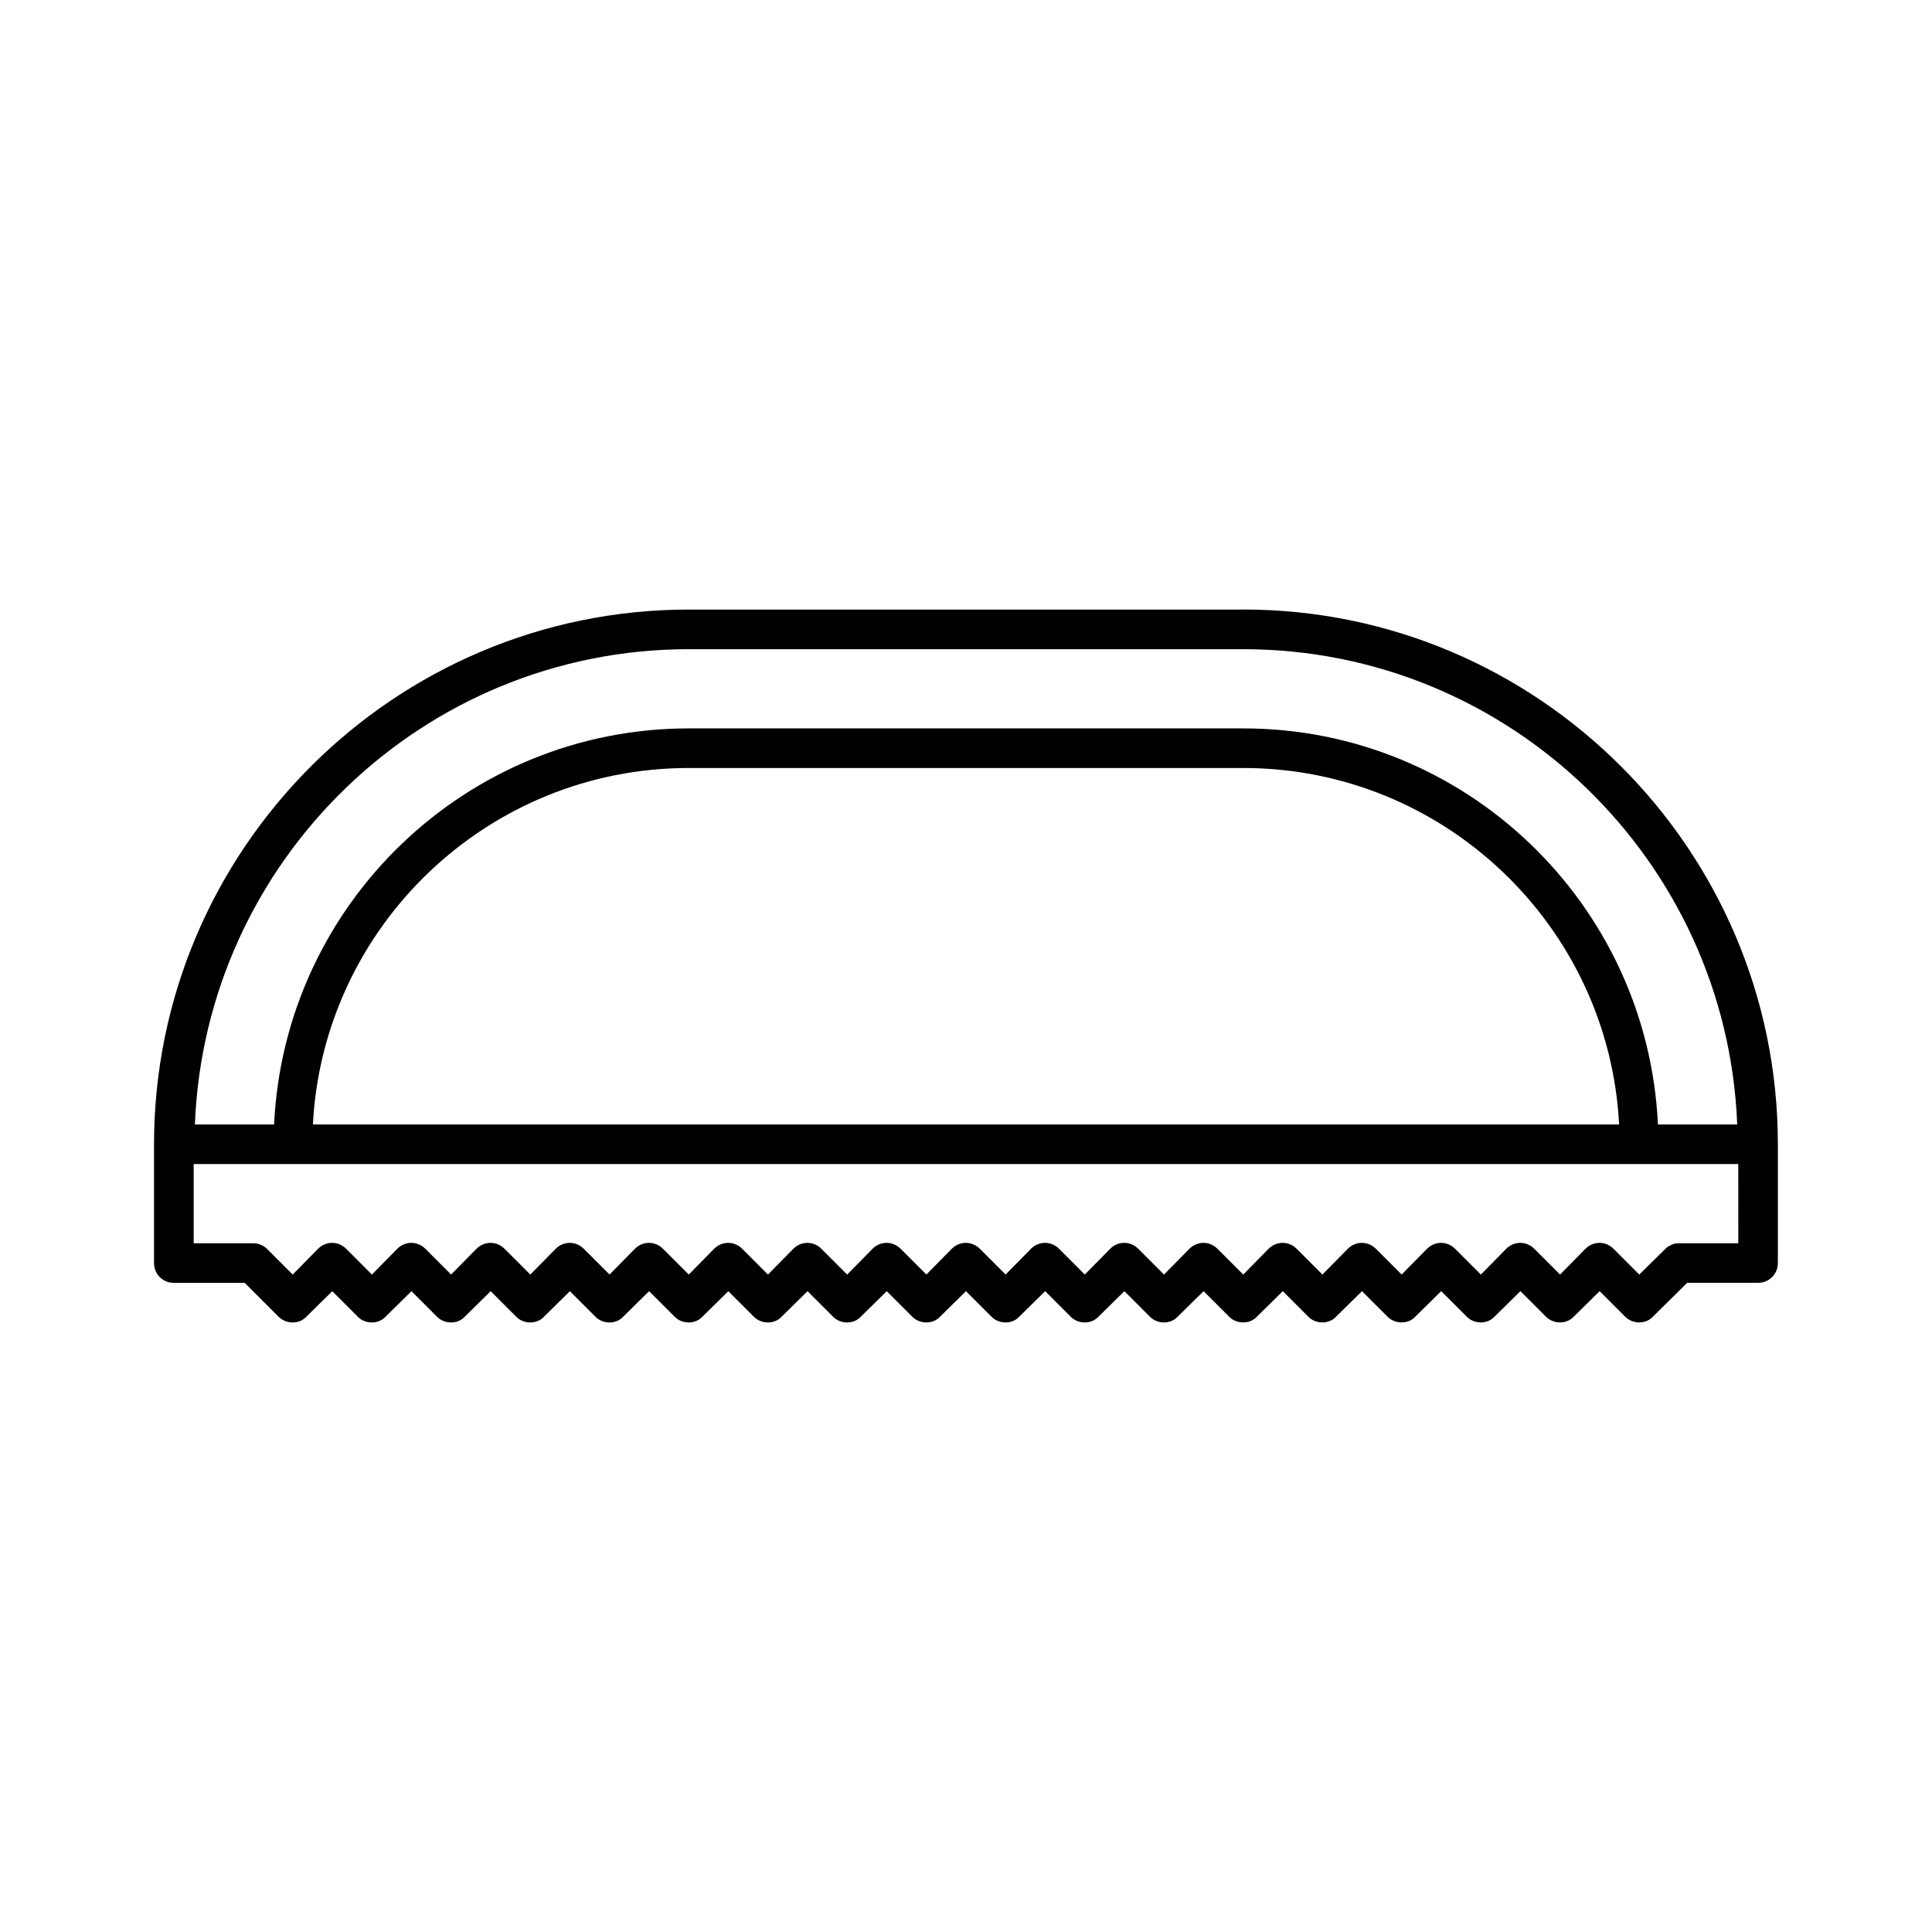 <?xml version="1.0" encoding="UTF-8"?>
<!-- Uploaded to: ICON Repo, www.iconrepo.com, Generator: ICON Repo Mixer Tools -->
<svg fill="#000000" width="800px" height="800px" version="1.1" viewBox="144 144 512 512" xmlns="http://www.w3.org/2000/svg">
 <path d="m473.47 305.54h-146.95c-78.09 0-141.7 63.605-141.7 141.7v31.488c0 2.938 2.312 5.246 5.25 5.246h18.789l8.922 8.922c1.047 1.051 2.414 1.574 3.777 1.574 1.363 0 2.731-0.523 3.672-1.574l6.824-6.715 6.824 6.824c0.941 0.941 2.309 1.465 3.672 1.465 1.363 0 2.731-0.523 3.672-1.574l6.824-6.715 6.824 6.824c0.941 0.941 2.309 1.465 3.672 1.465s2.731-0.523 3.672-1.574l6.824-6.715 6.824 6.824c0.941 0.941 2.305 1.465 3.672 1.465 1.363 0 2.731-0.523 3.672-1.574l6.824-6.715 6.824 6.824c0.941 0.941 2.305 1.465 3.672 1.465 1.363 0 2.731-0.523 3.672-1.574l6.824-6.715 6.824 6.824c0.941 0.941 2.305 1.465 3.672 1.465 1.363 0 2.731-0.523 3.672-1.574l6.824-6.715 6.824 6.824c0.941 0.941 2.305 1.465 3.672 1.465 1.363 0 2.731-0.523 3.672-1.574l6.824-6.715 6.824 6.824c0.941 0.941 2.305 1.465 3.672 1.465 1.363 0 2.731-0.523 3.672-1.574l6.824-6.715 6.824 6.824c0.941 0.941 2.305 1.465 3.672 1.465 1.363 0 2.731-0.523 3.672-1.574l6.824-6.715 6.824 6.824c0.941 0.941 2.305 1.465 3.672 1.465 1.363 0 2.731-0.523 3.672-1.574l6.824-6.715 6.824 6.824c0.941 0.941 2.305 1.465 3.672 1.465 1.363 0 2.731-0.523 3.672-1.574l6.824-6.715 6.824 6.824c0.941 0.941 2.305 1.465 3.672 1.465 1.363 0 2.731-0.523 3.672-1.574l6.824-6.715 6.824 6.824c0.941 0.941 2.305 1.465 3.672 1.465 1.363 0 2.731-0.523 3.672-1.574l6.82-6.715 6.824 6.824c0.945 0.941 2.309 1.465 3.672 1.465 1.363 0 2.731-0.523 3.672-1.574l6.824-6.715 6.824 6.824c0.945 0.941 2.309 1.465 3.672 1.465s2.731-0.523 3.672-1.574l6.824-6.715 6.824 6.824c0.945 0.941 2.309 1.465 3.672 1.465 1.363 0 2.731-0.523 3.672-1.574l6.824-6.715 6.824 6.824c0.945 0.941 2.309 1.465 3.672 1.465s2.731-0.523 3.672-1.574l6.824-6.715 6.824 6.824c0.945 0.941 2.309 1.465 3.672 1.465 1.363 0 2.731-0.523 3.672-1.574l9.031-8.922h18.785c2.938 0 5.246-2.309 5.246-5.246v-31.488c0.004-78.09-63.602-141.7-141.69-141.7zm131.2 167.94h-15.746c-0.734 0-1.363 0.105-1.996 0.418-0.629 0.316-1.258 0.629-1.68 1.156l-6.82 6.715-6.824-6.824c-2.098-2.098-5.352-2.098-7.453 0l-6.715 6.824-6.824-6.824c-2.098-2.098-5.352-2.098-7.453 0l-6.715 6.824-6.824-6.824c-2.098-2.098-5.352-2.098-7.453 0l-6.715 6.824-6.824-6.824c-2.098-2.098-5.352-2.098-7.453 0l-6.715 6.824-6.824-6.824c-2.098-2.098-5.352-2.098-7.453 0l-6.711 6.824-6.824-6.824c-2.098-2.098-5.352-2.098-7.453 0l-6.715 6.824-6.824-6.824c-2.098-2.098-5.352-2.098-7.453 0l-6.715 6.824-6.824-6.824c-2.098-2.098-5.352-2.098-7.453 0l-6.715 6.824-6.824-6.824c-2.098-2.098-5.352-2.098-7.453 0l-6.715 6.824-6.824-6.824c-2.098-2.098-5.352-2.098-7.453 0l-6.715 6.824-6.824-6.824c-2.098-2.098-5.352-2.098-7.453 0l-6.715 6.824-6.824-6.824c-2.098-2.098-5.352-2.098-7.453 0l-6.715 6.824-6.824-6.824c-2.098-2.098-5.352-2.098-7.453 0l-6.715 6.824-6.824-6.824c-2.098-2.098-5.352-2.098-7.453 0l-6.715 6.824-6.824-6.824c-2.098-2.098-5.352-2.098-7.453 0l-6.715 6.824-6.824-6.824c-2.098-2.098-5.352-2.098-7.453 0l-6.715 6.824-6.824-6.824c-2.098-2.098-5.352-2.098-7.453 0l-6.715 6.824-6.824-6.824c-0.941-0.941-2.309-1.465-3.672-1.465h-15.746v-20.992h409.34zm-377.75-31.488c2.731-52.586 46.391-94.465 99.605-94.465h146.95c53.215 0 96.879 41.879 99.605 94.465zm356.45 0c-2.727-58.359-50.906-104.96-109.89-104.96h-146.95c-58.988 0-107.16 46.602-109.89 104.96h-20.992c2.731-69.906 60.352-125.95 130.89-125.95h146.95c70.535 0 128.16 56.047 130.89 125.95z"/>
</svg>